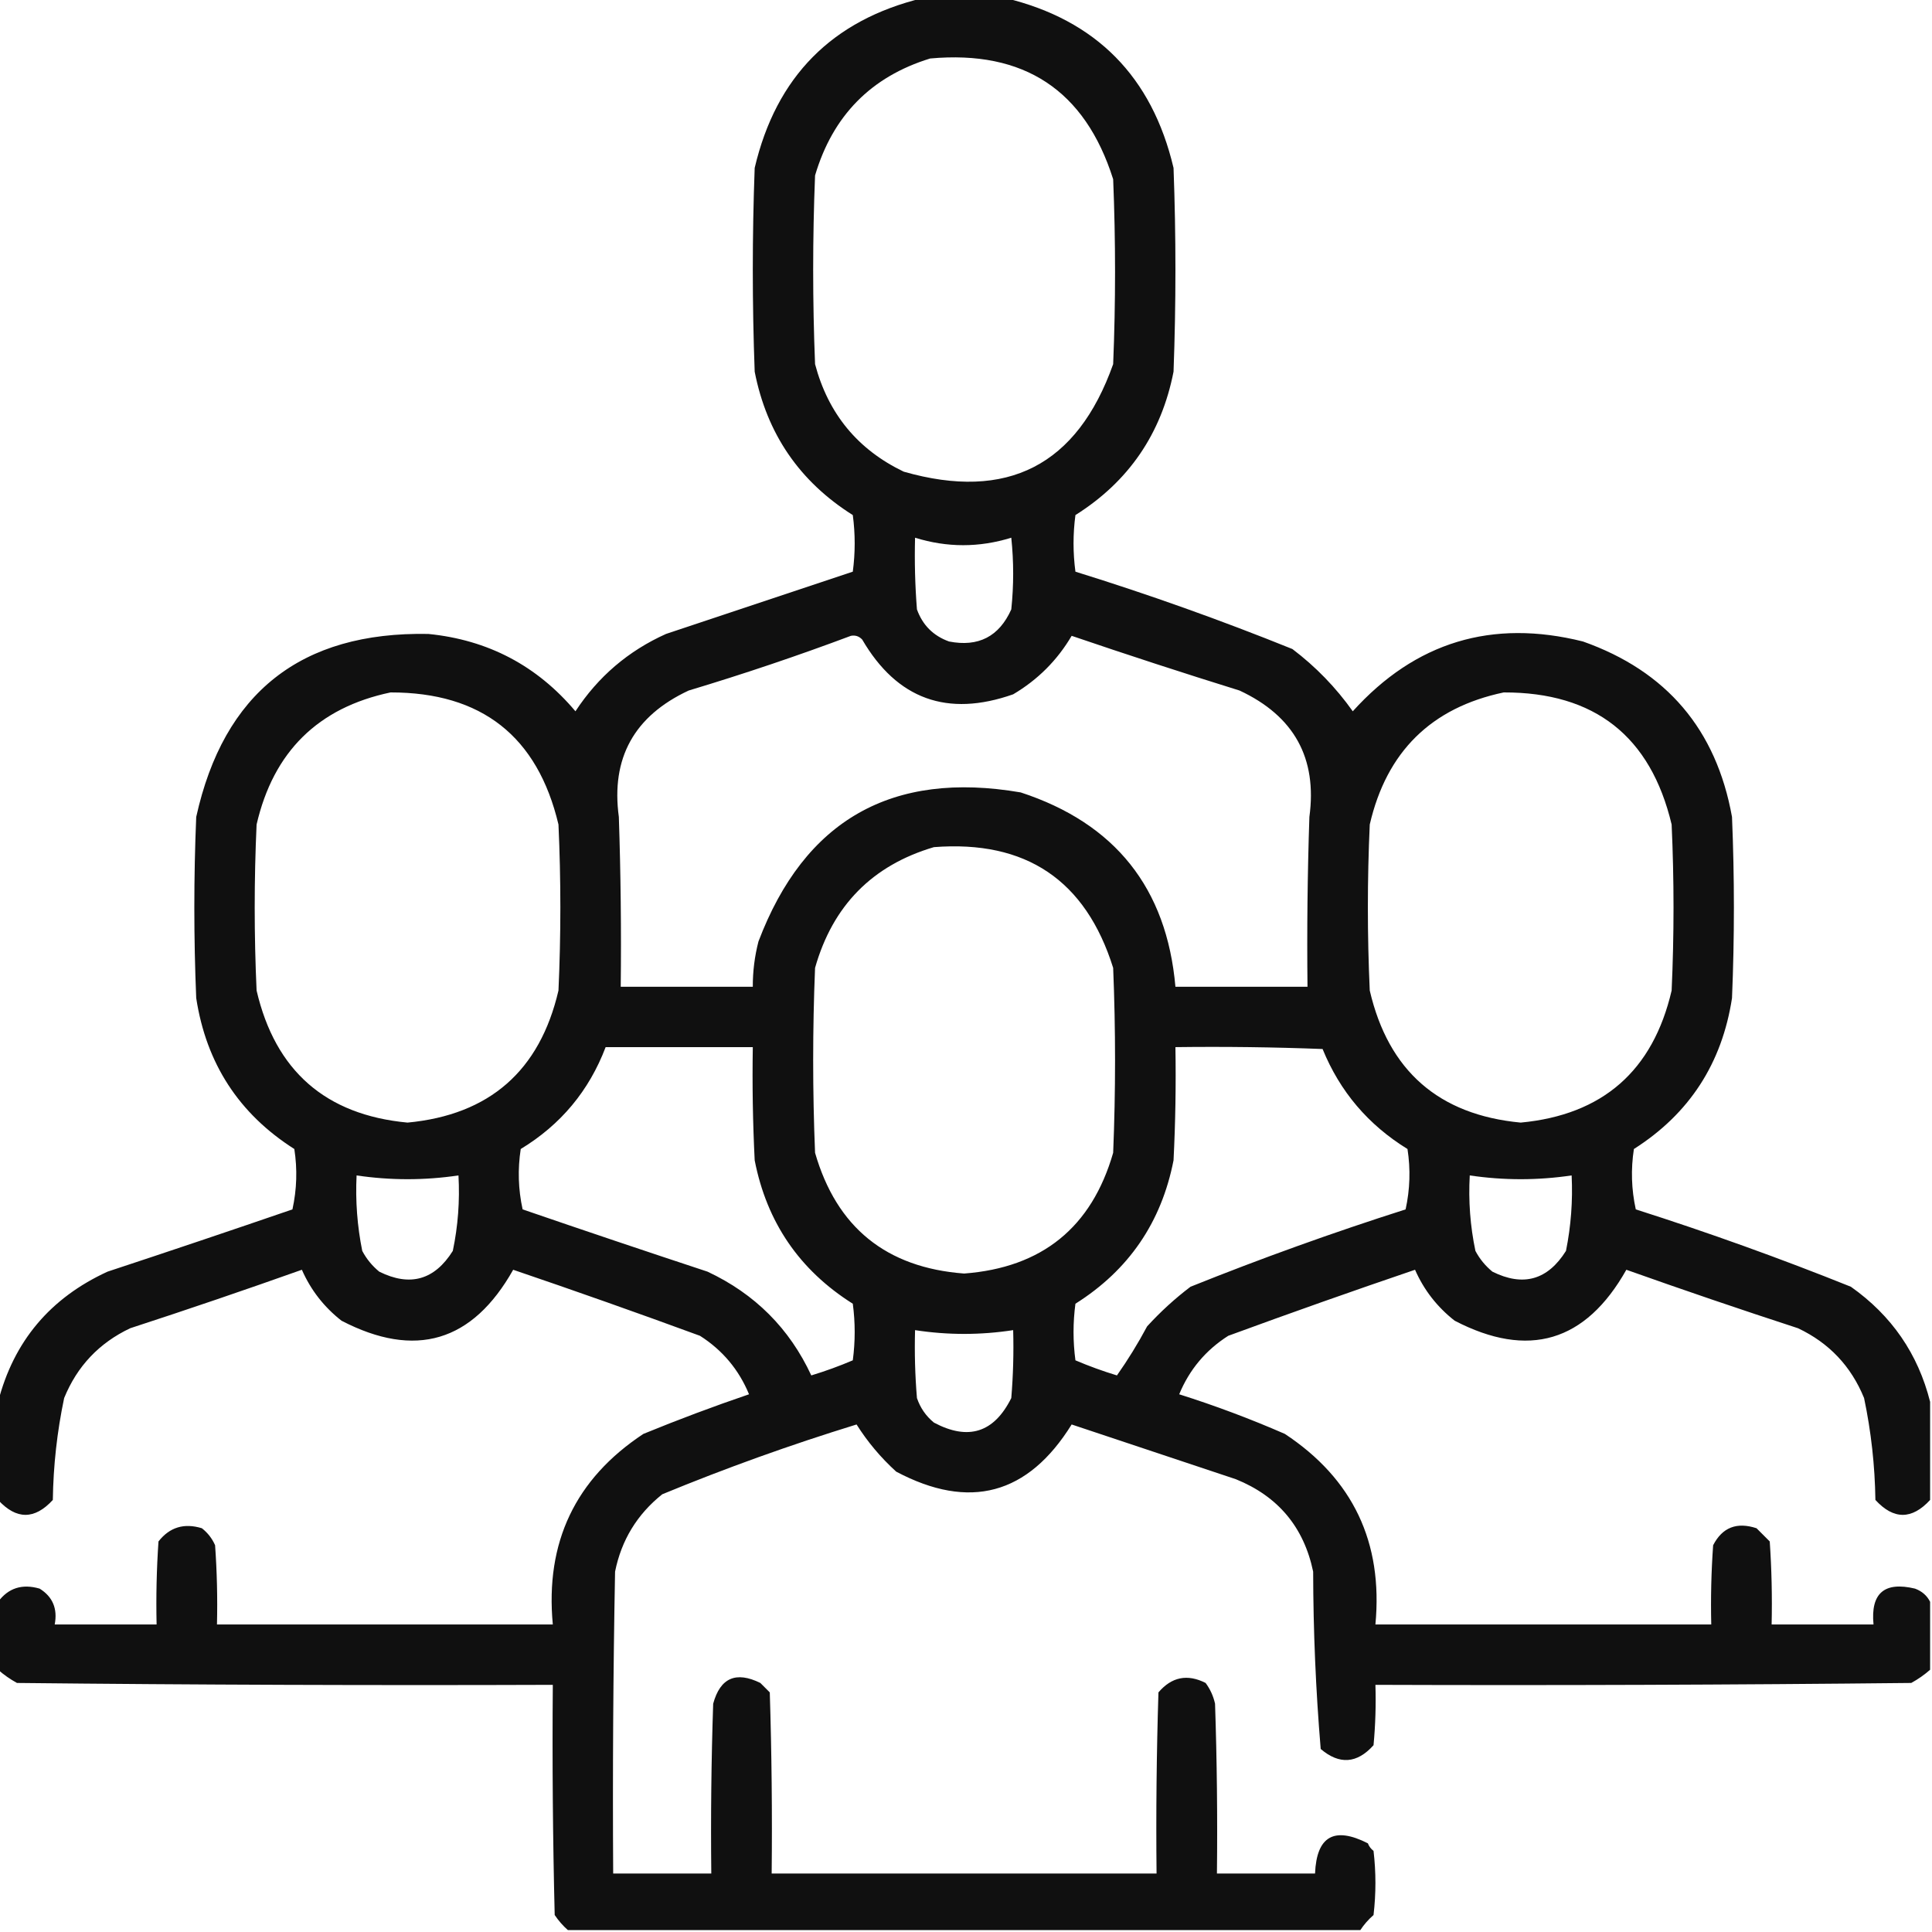 <?xml version="1.0" encoding="UTF-8"?>
<!DOCTYPE svg PUBLIC "-//W3C//DTD SVG 1.1//EN" "http://www.w3.org/Graphics/SVG/1.1/DTD/svg11.dtd">
<svg xmlns="http://www.w3.org/2000/svg" version="1.1" width="512px" height="512px" style="shape-rendering:geometricPrecision; text-rendering:geometricPrecision; image-rendering:optimizeQuality; fill-rule:evenodd; clip-rule:evenodd" xmlns:xlink="http://www.w3.org/1999/xlink">
<g><path style="opacity:0.937" fill="#000000" d="M 244.5,-0.5 C 251.833,-0.5 259.167,-0.5 266.5,-0.5C 290.459,5.293 305.292,20.293 311,44.5C 311.667,62.5 311.667,80.5 311,98.5C 307.784,114.944 299.117,127.61 285,136.5C 284.333,141.5 284.333,146.5 285,151.5C 304.443,157.537 323.609,164.37 342.5,172C 348.687,176.687 354.02,182.187 358.5,188.5C 375.076,170.143 395.409,163.976 419.5,170C 441.68,177.846 454.846,193.346 459,216.5C 459.667,232.5 459.667,248.5 459,264.5C 456.341,281.838 447.674,295.171 433,304.5C 432.171,309.864 432.337,315.198 433.5,320.5C 452.767,326.644 471.767,333.477 490.5,341C 501.301,348.621 508.301,358.787 511.5,371.5C 511.5,380.167 511.5,388.833 511.5,397.5C 506.663,402.768 501.829,402.768 497,397.5C 496.869,388.394 495.869,379.394 494,370.5C 490.559,362.059 484.726,355.893 476.5,352C 461.242,347.025 446.076,341.859 431,336.5C 420.206,355.657 405.04,360.157 385.5,350C 380.854,346.358 377.354,341.858 375,336.5C 358.441,342.131 341.941,347.964 325.5,354C 319.533,357.8 315.2,362.967 312.5,369.5C 322.006,372.503 331.34,376.003 340.5,380C 358.543,391.924 366.543,408.758 364.5,430.5C 394.167,430.5 423.833,430.5 453.5,430.5C 453.334,423.492 453.5,416.492 454,409.5C 456.435,404.776 460.269,403.276 465.5,405C 466.667,406.167 467.833,407.333 469,408.5C 469.5,415.826 469.666,423.159 469.5,430.5C 478.5,430.5 487.5,430.5 496.5,430.5C 495.706,422.225 499.373,419.058 507.5,421C 509.35,421.69 510.684,422.856 511.5,424.5C 511.5,430.5 511.5,436.5 511.5,442.5C 509.99,443.836 508.323,445.003 506.5,446C 459.168,446.5 411.835,446.667 364.5,446.5C 364.666,451.844 364.499,457.177 364,462.5C 359.625,467.381 354.958,467.715 350,463.5C 348.697,447.925 348.03,432.259 348,416.5C 345.537,404.701 338.703,396.534 327.5,392C 313,387.167 298.5,382.333 284,377.5C 272.424,396.135 256.924,400.302 237.5,390C 233.397,386.264 229.897,382.097 227,377.5C 209.496,382.889 192.329,389.056 175.5,396C 168.846,401.32 164.679,408.153 163,416.5C 162.5,443.165 162.333,469.831 162.5,496.5C 171.167,496.5 179.833,496.5 188.5,496.5C 188.333,481.496 188.5,466.496 189,451.5C 190.866,444.653 195.032,442.82 201.5,446C 202.333,446.833 203.167,447.667 204,448.5C 204.5,464.497 204.667,480.497 204.5,496.5C 238.5,496.5 272.5,496.5 306.5,496.5C 306.333,480.497 306.5,464.497 307,448.5C 310.509,444.387 314.676,443.554 319.5,446C 320.717,447.648 321.55,449.481 322,451.5C 322.5,466.496 322.667,481.496 322.5,496.5C 331.167,496.5 339.833,496.5 348.5,496.5C 348.909,486.625 353.576,483.959 362.5,488.5C 362.808,489.308 363.308,489.975 364,490.5C 364.667,496.167 364.667,501.833 364,507.5C 362.624,508.705 361.458,510.038 360.5,511.5C 290.5,511.5 220.5,511.5 150.5,511.5C 149.199,510.36 148.032,509.027 147,507.5C 146.5,487.169 146.333,466.836 146.5,446.5C 99.165,446.667 51.832,446.5 4.5,446C 2.677,445.003 1.01,443.836 -0.5,442.5C -0.5,436.5 -0.5,430.5 -0.5,424.5C 2.205,420.83 5.872,419.663 10.5,421C 13.963,423.15 15.296,426.316 14.5,430.5C 23.5,430.5 32.5,430.5 41.5,430.5C 41.334,423.159 41.5,415.826 42,408.5C 44.955,404.723 48.788,403.557 53.5,405C 55.049,406.214 56.215,407.714 57,409.5C 57.5,416.492 57.666,423.492 57.5,430.5C 87.167,430.5 116.833,430.5 146.5,430.5C 144.457,408.758 152.457,391.924 170.5,380C 179.732,376.217 189.066,372.717 198.5,369.5C 195.8,362.967 191.467,357.8 185.5,354C 169.059,347.964 152.559,342.131 136,336.5C 125.206,355.657 110.04,360.157 90.5,350C 85.853,346.358 82.353,341.858 80,336.5C 64.924,341.859 49.758,347.025 34.5,352C 26.274,355.893 20.441,362.059 17,370.5C 15.131,379.394 14.131,388.394 14,397.5C 9.171,402.768 4.337,402.768 -0.5,397.5C -0.5,388.833 -0.5,380.167 -0.5,371.5C 3.619,355.481 13.285,343.981 28.5,337C 44.87,331.599 61.204,326.099 77.5,320.5C 78.663,315.198 78.829,309.864 78,304.5C 63.326,295.171 54.659,281.838 52,264.5C 51.333,248.5 51.333,232.5 52,216.5C 59.289,183.542 79.789,167.375 113.5,168C 129.304,169.568 142.304,176.401 152.5,188.5C 158.513,179.319 166.513,172.486 176.5,168C 193.038,162.487 209.538,156.987 226,151.5C 226.667,146.5 226.667,141.5 226,136.5C 211.883,127.61 203.216,114.944 200,98.5C 199.333,80.5 199.333,62.5 200,44.5C 205.681,20.32 220.514,5.32 244.5,-0.5 Z M 246.5,15.5 C 271.369,13.232 287.535,23.898 295,47.5C 295.667,63.833 295.667,80.167 295,96.5C 285.469,123.349 266.969,132.849 239.5,125C 227.316,119.154 219.482,109.654 216,96.5C 215.333,79.833 215.333,63.167 216,46.5C 220.683,30.651 230.85,20.318 246.5,15.5 Z M 242.5,142.5 C 251.001,145.139 259.501,145.139 268,142.5C 268.667,148.833 268.667,155.167 268,161.5C 264.78,168.694 259.28,171.527 251.5,170C 247.333,168.5 244.5,165.667 243,161.5C 242.5,155.175 242.334,148.842 242.5,142.5 Z M 225.5,168.5 C 226.675,168.281 227.675,168.614 228.5,169.5C 237.725,185.3 251.059,190.133 268.5,184C 275.022,180.145 280.189,174.978 284,168.5C 298.771,173.535 313.605,178.368 328.5,183C 342.952,189.748 349.119,200.914 347,216.5C 346.5,231.496 346.333,246.496 346.5,261.5C 334.833,261.5 323.167,261.5 311.5,261.5C 309.194,235.354 295.527,218.187 270.5,210C 236.381,204.137 213.215,217.304 201,249.5C 199.985,253.44 199.485,257.44 199.5,261.5C 187.833,261.5 176.167,261.5 164.5,261.5C 164.667,246.496 164.5,231.496 164,216.5C 161.881,200.914 168.048,189.748 182.5,183C 197.098,178.609 211.432,173.776 225.5,168.5 Z M 103.5,183.5 C 127.628,183.471 142.462,195.138 148,218.5C 148.667,233.167 148.667,247.833 148,262.5C 143.052,283.782 129.719,295.449 108,297.5C 86.29,295.459 72.956,283.792 68,262.5C 67.333,247.833 67.333,233.167 68,218.5C 72.46,199.206 84.293,187.539 103.5,183.5 Z M 398.5,183.5 C 422.603,183.441 437.436,195.107 443,218.5C 443.667,233.167 443.667,247.833 443,262.5C 438.052,283.782 424.719,295.449 403,297.5C 381.281,295.449 367.948,283.782 363,262.5C 362.333,247.833 362.333,233.167 363,218.5C 367.46,199.206 379.293,187.539 398.5,183.5 Z M 247.5,224.5 C 271.898,222.606 287.731,233.273 295,256.5C 295.667,272.833 295.667,289.167 295,305.5C 289.3,325.279 276.133,335.946 255.5,337.5C 234.867,335.946 221.7,325.279 216,305.5C 215.333,289.167 215.333,272.833 216,256.5C 220.683,239.985 231.183,229.318 247.5,224.5 Z M 160.5,277.5 C 173.5,277.5 186.5,277.5 199.5,277.5C 199.334,287.506 199.5,297.506 200,307.5C 203.214,323.939 211.881,336.605 226,345.5C 226.667,350.5 226.667,355.5 226,360.5C 222.427,362.025 218.76,363.358 215,364.5C 209.215,352.048 200.048,342.881 187.5,337C 171.13,331.599 154.796,326.099 138.5,320.5C 137.337,315.198 137.171,309.864 138,304.5C 148.607,298.063 156.107,289.063 160.5,277.5 Z M 311.5,277.5 C 324.504,277.333 337.504,277.5 350.5,278C 355.089,289.259 362.589,298.093 373,304.5C 373.829,309.864 373.663,315.198 372.5,320.5C 353.233,326.644 334.233,333.477 315.5,341C 311.367,344.131 307.534,347.631 304,351.5C 301.56,356.062 298.893,360.396 296,364.5C 292.24,363.358 288.573,362.025 285,360.5C 284.333,355.5 284.333,350.5 285,345.5C 299.119,336.605 307.786,323.939 311,307.5C 311.5,297.506 311.666,287.506 311.5,277.5 Z M 94.5,311.5 C 103.5,312.833 112.5,312.833 121.5,311.5C 121.877,318.257 121.377,324.924 120,331.5C 115.157,339.226 108.657,341.059 100.5,337C 98.622,335.457 97.122,333.624 96,331.5C 94.671,324.908 94.171,318.241 94.5,311.5 Z M 389.5,311.5 C 398.5,312.833 407.5,312.833 416.5,311.5C 416.829,318.241 416.329,324.908 415,331.5C 410.157,339.226 403.657,341.059 395.5,337C 393.622,335.457 392.122,333.624 391,331.5C 389.623,324.924 389.123,318.257 389.5,311.5 Z M 242.5,352.5 C 251.167,353.833 259.833,353.833 268.5,352.5C 268.666,358.509 268.499,364.509 268,370.5C 263.436,379.68 256.603,381.847 247.5,377C 245.383,375.269 243.883,373.102 243,370.5C 242.501,364.509 242.334,358.509 242.5,352.5 Z"/></g>
</svg>
